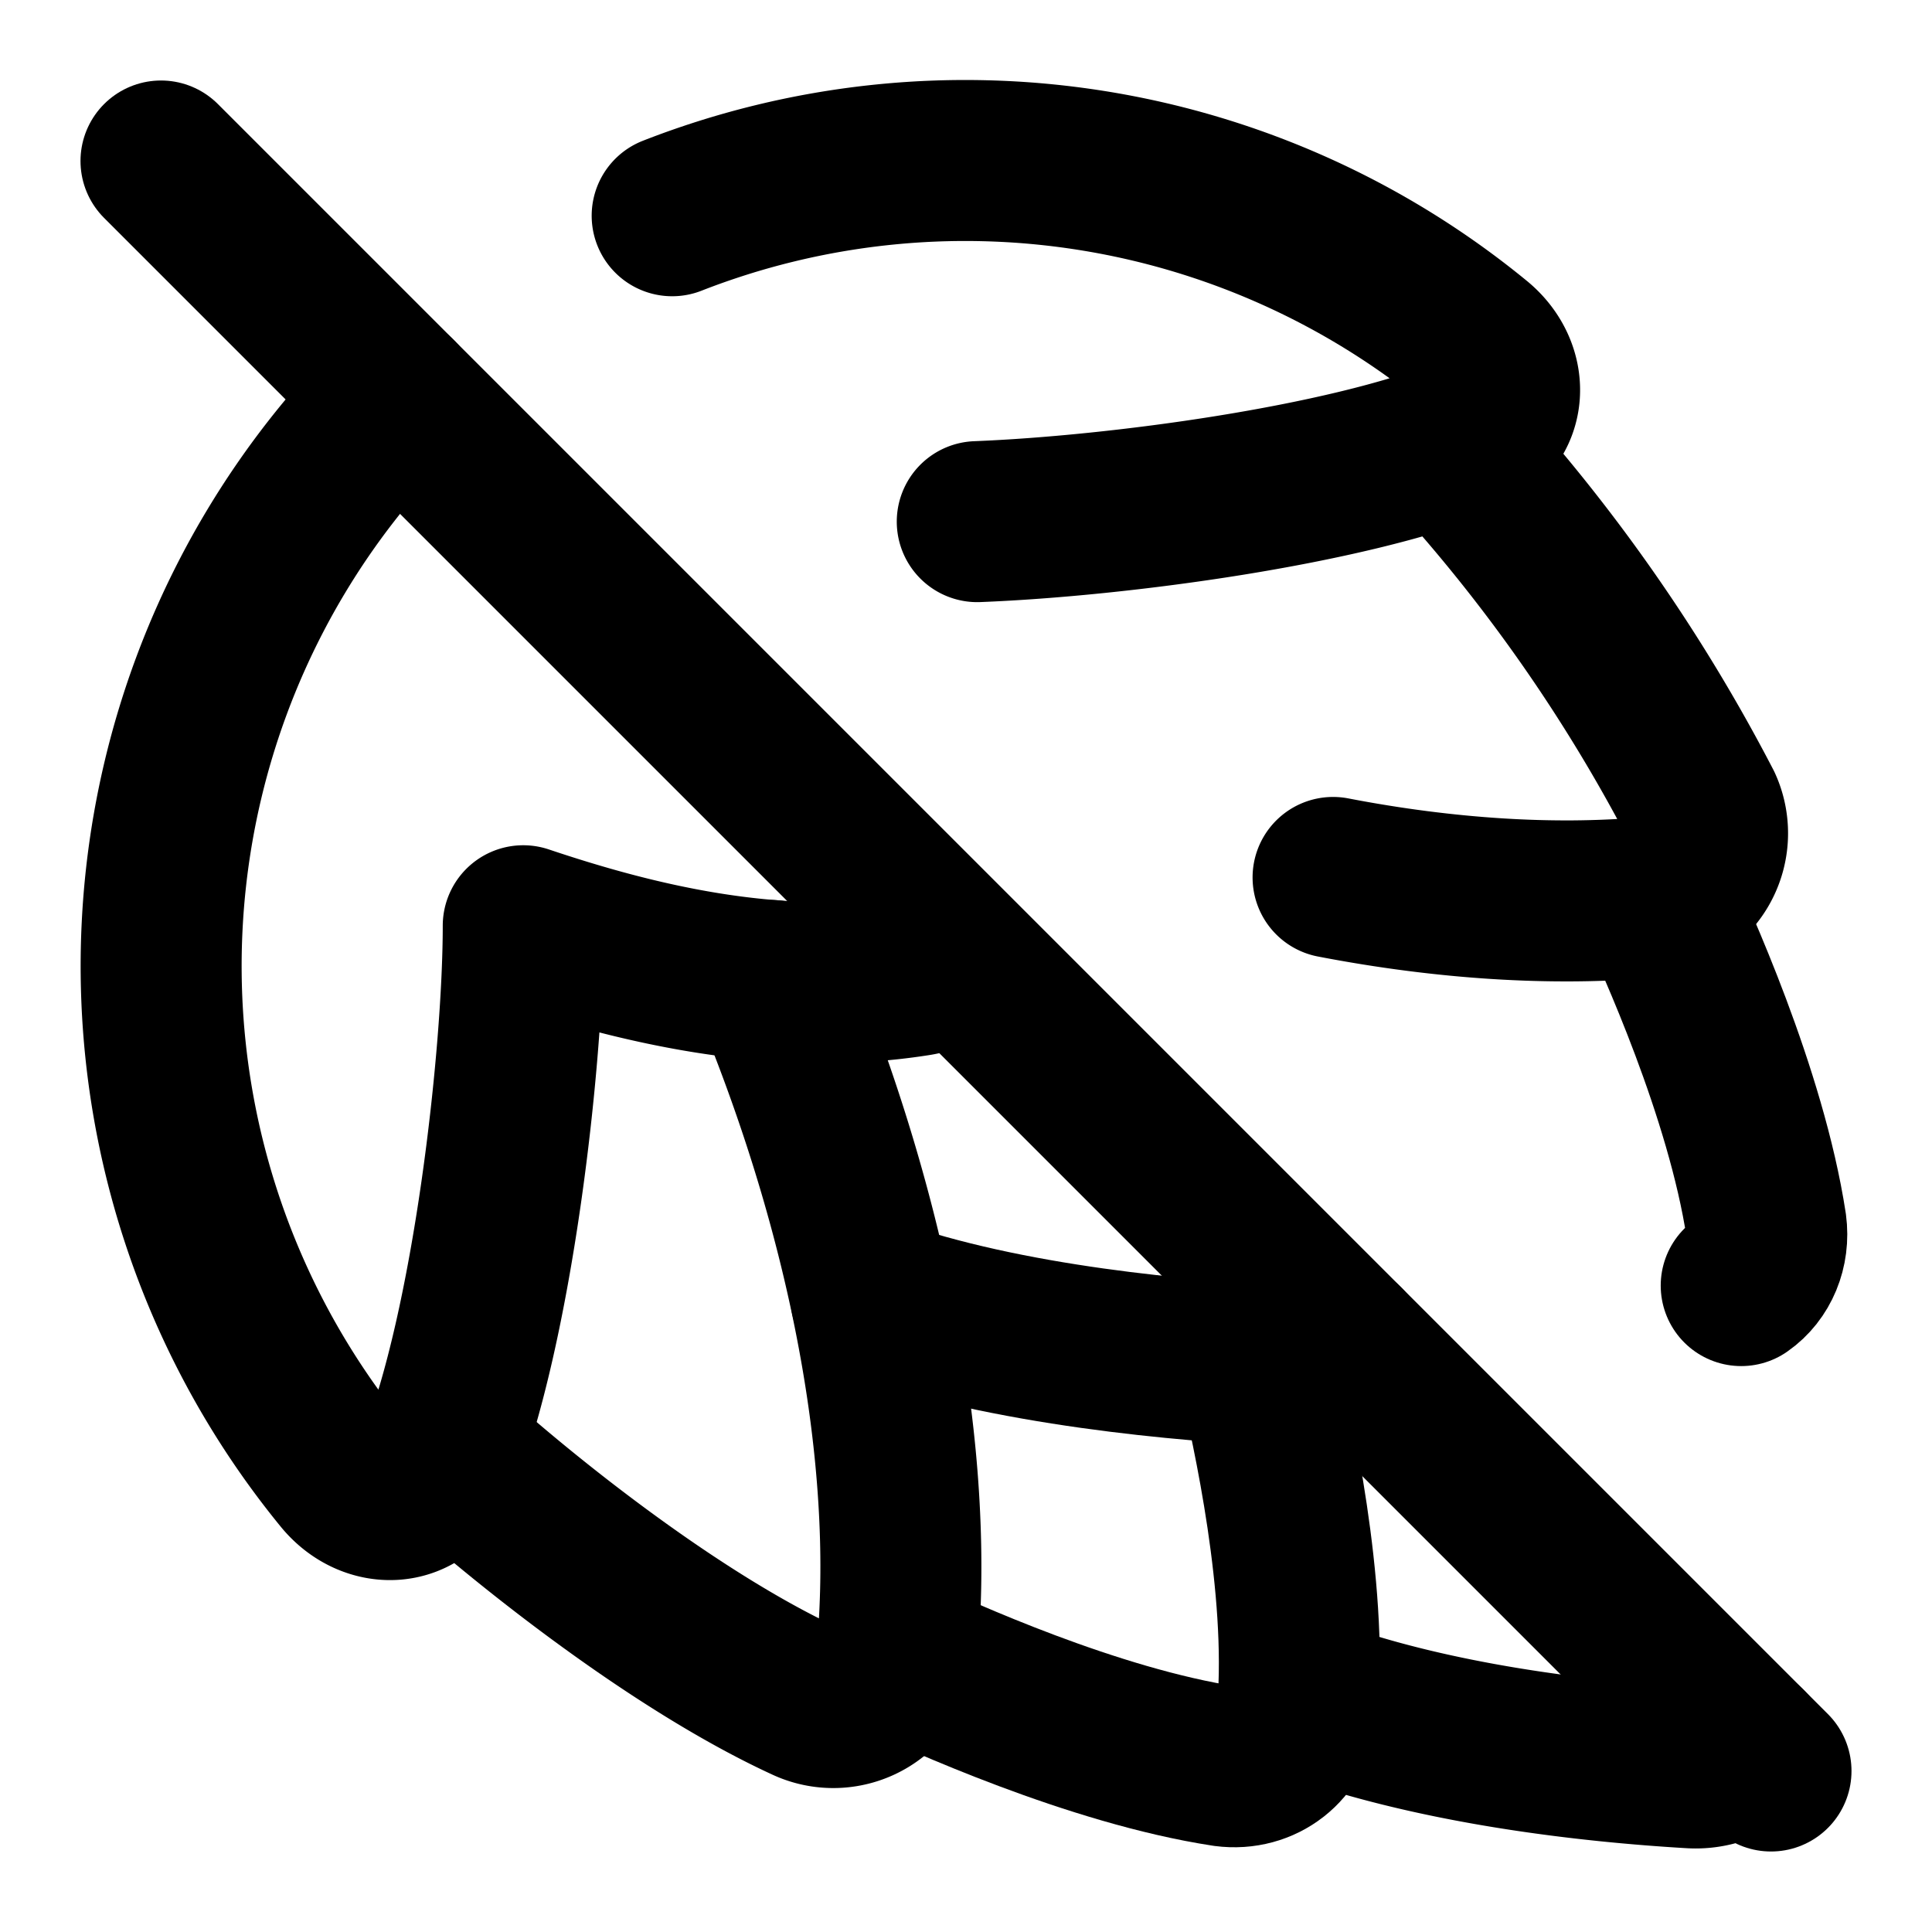 <svg
    xmlns="http://www.w3.org/2000/svg"
    width="24"
    height="24"
    viewBox="0 0 24 24"
    fill="none"
    stroke="currentColor"
    stroke-width="2"
    stroke-linecap="round"
    stroke-linejoin="round"
>
    <path vector-effect="non-scaling-stroke" d="M10.82 16.12c1.69.6 3.91.79 5.18.85.28.01.53-.09.7-.27" />
    <path
        vector-effect="non-scaling-stroke"
        d="M11.14 20.57c.52.24 2.44 1.12 4.08 1.37.46.06.86-.25.9-.71.12-1.52-.3-3.43-.5-4.28"
    />
    <path vector-effect="non-scaling-stroke" d="M16.13 21.05c1.65.63 3.68.84 4.87.91a.9.9 0 0 0 .7-.26" />
    <path
        vector-effect="non-scaling-stroke"
        d="M17.99 5.52a20.83 20.83 0 0 1 3.15 4.5.8.8 0 0 1-.68 1.13c-1.17.1-2.5.02-3.9-.25"
    />
    <path vector-effect="non-scaling-stroke" d="M20.57 11.14c.24.52 1.12 2.44 1.37 4.08.04.3-.08.59-.31.75" />
    <path
        vector-effect="non-scaling-stroke"
        d="M4.93 4.93a10 10 0 0 0-.67 13.4c.35.43.96.4 1.17-.12.69-1.71 1.07-5.07 1.07-6.71 1.34.45 3.1.9 4.88.62a.85.85 0 0 0 .48-.24"
    />
    <path
        vector-effect="non-scaling-stroke"
        d="M5.52 17.99c1.05.95 2.91 2.42 4.5 3.15a.8.8 0 0 0 1.13-.68c.2-2.34-.33-5.3-1.57-8.28"
    />
    <path
        vector-effect="non-scaling-stroke"
        d="M8.35 2.68a10 10 0 0 1 9.98 1.58c.43.35.4.96-.12 1.17-1.5.6-4.3.98-6.07 1.05"
    />
    <path vector-effect="non-scaling-stroke" d="m2 2 20 20" />
</svg>
